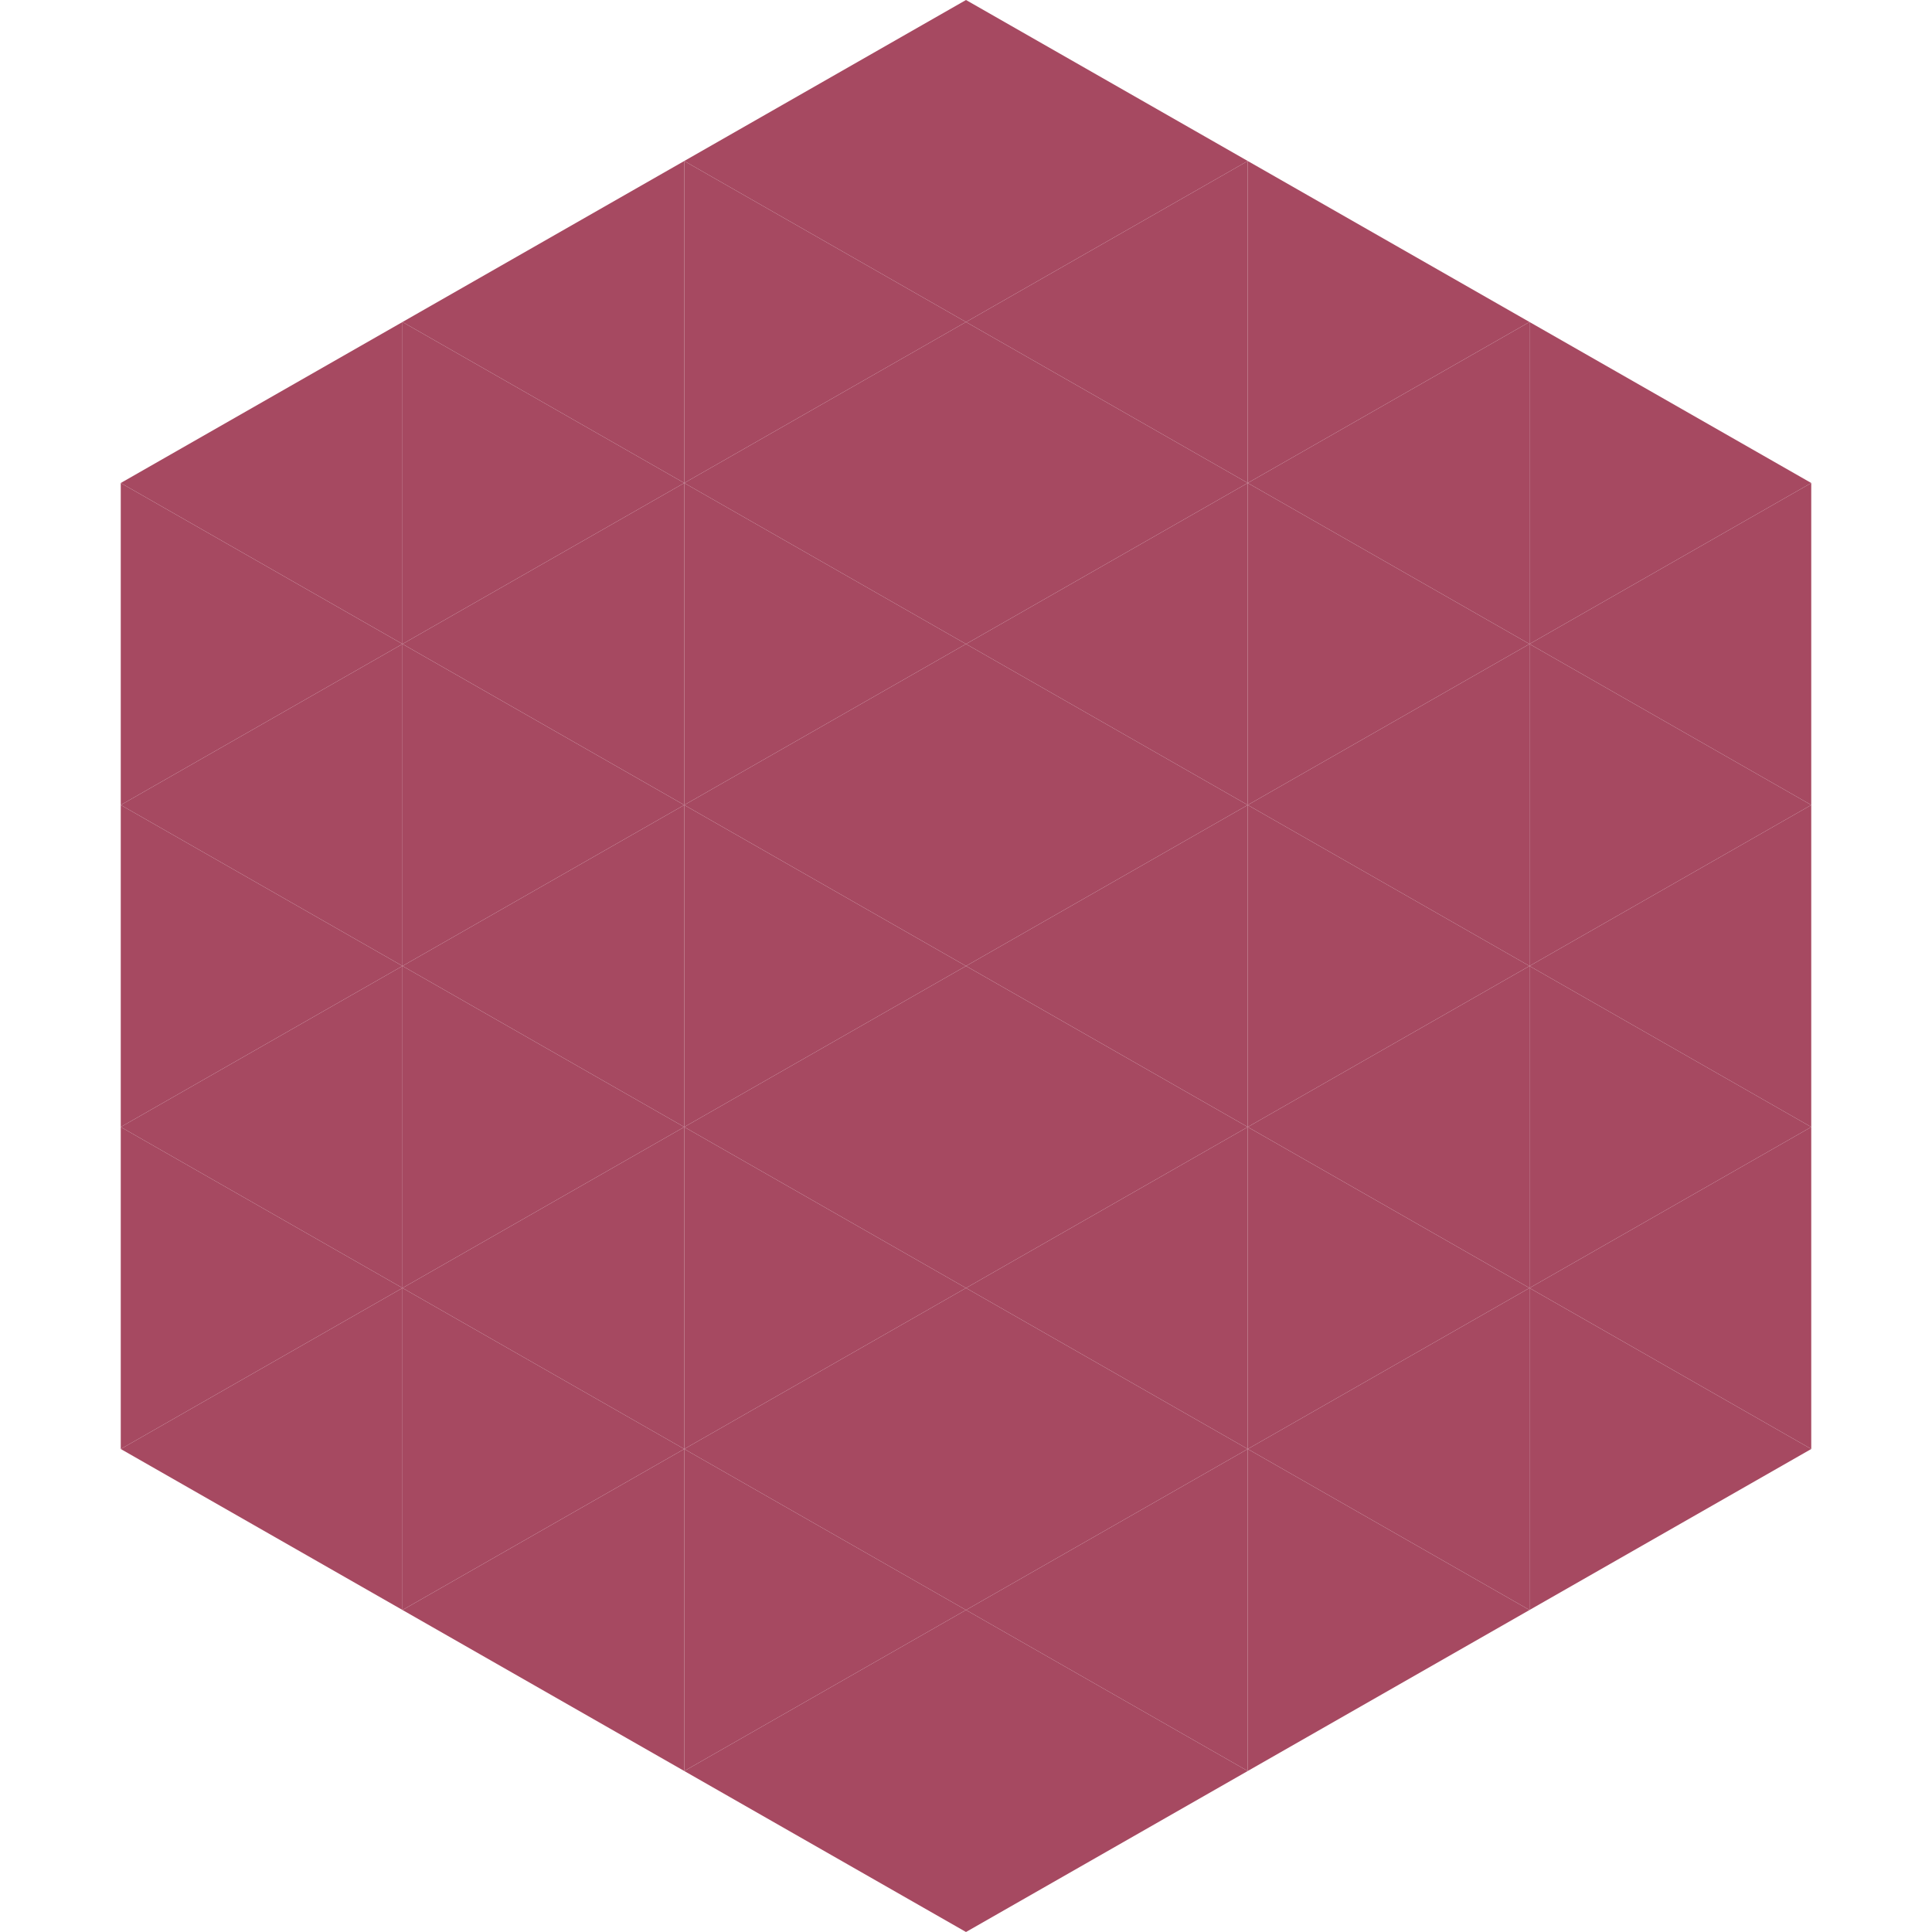<?xml version="1.0"?>
<!-- Generated by SVGo -->
<svg width="240" height="240"
     xmlns="http://www.w3.org/2000/svg"
     xmlns:xlink="http://www.w3.org/1999/xlink">
<polygon points="50,40 15,60 50,80" style="fill:rgb(166,73,97)" />
<polygon points="190,40 225,60 190,80" style="fill:rgb(166,73,97)" />
<polygon points="15,60 50,80 15,100" style="fill:rgb(166,73,97)" />
<polygon points="225,60 190,80 225,100" style="fill:rgb(166,73,97)" />
<polygon points="50,80 15,100 50,120" style="fill:rgb(166,73,97)" />
<polygon points="190,80 225,100 190,120" style="fill:rgb(166,73,97)" />
<polygon points="15,100 50,120 15,140" style="fill:rgb(166,73,97)" />
<polygon points="225,100 190,120 225,140" style="fill:rgb(166,73,97)" />
<polygon points="50,120 15,140 50,160" style="fill:rgb(166,73,97)" />
<polygon points="190,120 225,140 190,160" style="fill:rgb(166,73,97)" />
<polygon points="15,140 50,160 15,180" style="fill:rgb(166,73,97)" />
<polygon points="225,140 190,160 225,180" style="fill:rgb(166,73,97)" />
<polygon points="50,160 15,180 50,200" style="fill:rgb(166,73,97)" />
<polygon points="190,160 225,180 190,200" style="fill:rgb(166,73,97)" />
<polygon points="15,180 50,200 15,220" style="fill:rgb(255,255,255); fill-opacity:0" />
<polygon points="225,180 190,200 225,220" style="fill:rgb(255,255,255); fill-opacity:0" />
<polygon points="50,0 85,20 50,40" style="fill:rgb(255,255,255); fill-opacity:0" />
<polygon points="190,0 155,20 190,40" style="fill:rgb(255,255,255); fill-opacity:0" />
<polygon points="85,20 50,40 85,60" style="fill:rgb(166,73,97)" />
<polygon points="155,20 190,40 155,60" style="fill:rgb(166,73,97)" />
<polygon points="50,40 85,60 50,80" style="fill:rgb(166,73,97)" />
<polygon points="190,40 155,60 190,80" style="fill:rgb(166,73,97)" />
<polygon points="85,60 50,80 85,100" style="fill:rgb(166,73,97)" />
<polygon points="155,60 190,80 155,100" style="fill:rgb(166,73,97)" />
<polygon points="50,80 85,100 50,120" style="fill:rgb(166,73,97)" />
<polygon points="190,80 155,100 190,120" style="fill:rgb(166,73,97)" />
<polygon points="85,100 50,120 85,140" style="fill:rgb(166,73,97)" />
<polygon points="155,100 190,120 155,140" style="fill:rgb(166,73,97)" />
<polygon points="50,120 85,140 50,160" style="fill:rgb(166,73,97)" />
<polygon points="190,120 155,140 190,160" style="fill:rgb(166,73,97)" />
<polygon points="85,140 50,160 85,180" style="fill:rgb(166,73,97)" />
<polygon points="155,140 190,160 155,180" style="fill:rgb(166,73,97)" />
<polygon points="50,160 85,180 50,200" style="fill:rgb(166,73,97)" />
<polygon points="190,160 155,180 190,200" style="fill:rgb(166,73,97)" />
<polygon points="85,180 50,200 85,220" style="fill:rgb(166,73,97)" />
<polygon points="155,180 190,200 155,220" style="fill:rgb(166,73,97)" />
<polygon points="120,0 85,20 120,40" style="fill:rgb(166,73,97)" />
<polygon points="120,0 155,20 120,40" style="fill:rgb(166,73,97)" />
<polygon points="85,20 120,40 85,60" style="fill:rgb(166,73,97)" />
<polygon points="155,20 120,40 155,60" style="fill:rgb(166,73,97)" />
<polygon points="120,40 85,60 120,80" style="fill:rgb(166,73,97)" />
<polygon points="120,40 155,60 120,80" style="fill:rgb(166,73,97)" />
<polygon points="85,60 120,80 85,100" style="fill:rgb(166,73,97)" />
<polygon points="155,60 120,80 155,100" style="fill:rgb(166,73,97)" />
<polygon points="120,80 85,100 120,120" style="fill:rgb(166,73,97)" />
<polygon points="120,80 155,100 120,120" style="fill:rgb(166,73,97)" />
<polygon points="85,100 120,120 85,140" style="fill:rgb(166,73,97)" />
<polygon points="155,100 120,120 155,140" style="fill:rgb(166,73,97)" />
<polygon points="120,120 85,140 120,160" style="fill:rgb(166,73,97)" />
<polygon points="120,120 155,140 120,160" style="fill:rgb(166,73,97)" />
<polygon points="85,140 120,160 85,180" style="fill:rgb(166,73,97)" />
<polygon points="155,140 120,160 155,180" style="fill:rgb(166,73,97)" />
<polygon points="120,160 85,180 120,200" style="fill:rgb(166,73,97)" />
<polygon points="120,160 155,180 120,200" style="fill:rgb(166,73,97)" />
<polygon points="85,180 120,200 85,220" style="fill:rgb(166,73,97)" />
<polygon points="155,180 120,200 155,220" style="fill:rgb(166,73,97)" />
<polygon points="120,200 85,220 120,240" style="fill:rgb(166,73,97)" />
<polygon points="120,200 155,220 120,240" style="fill:rgb(166,73,97)" />
<polygon points="85,220 120,240 85,260" style="fill:rgb(255,255,255); fill-opacity:0" />
<polygon points="155,220 120,240 155,260" style="fill:rgb(255,255,255); fill-opacity:0" />
</svg>
